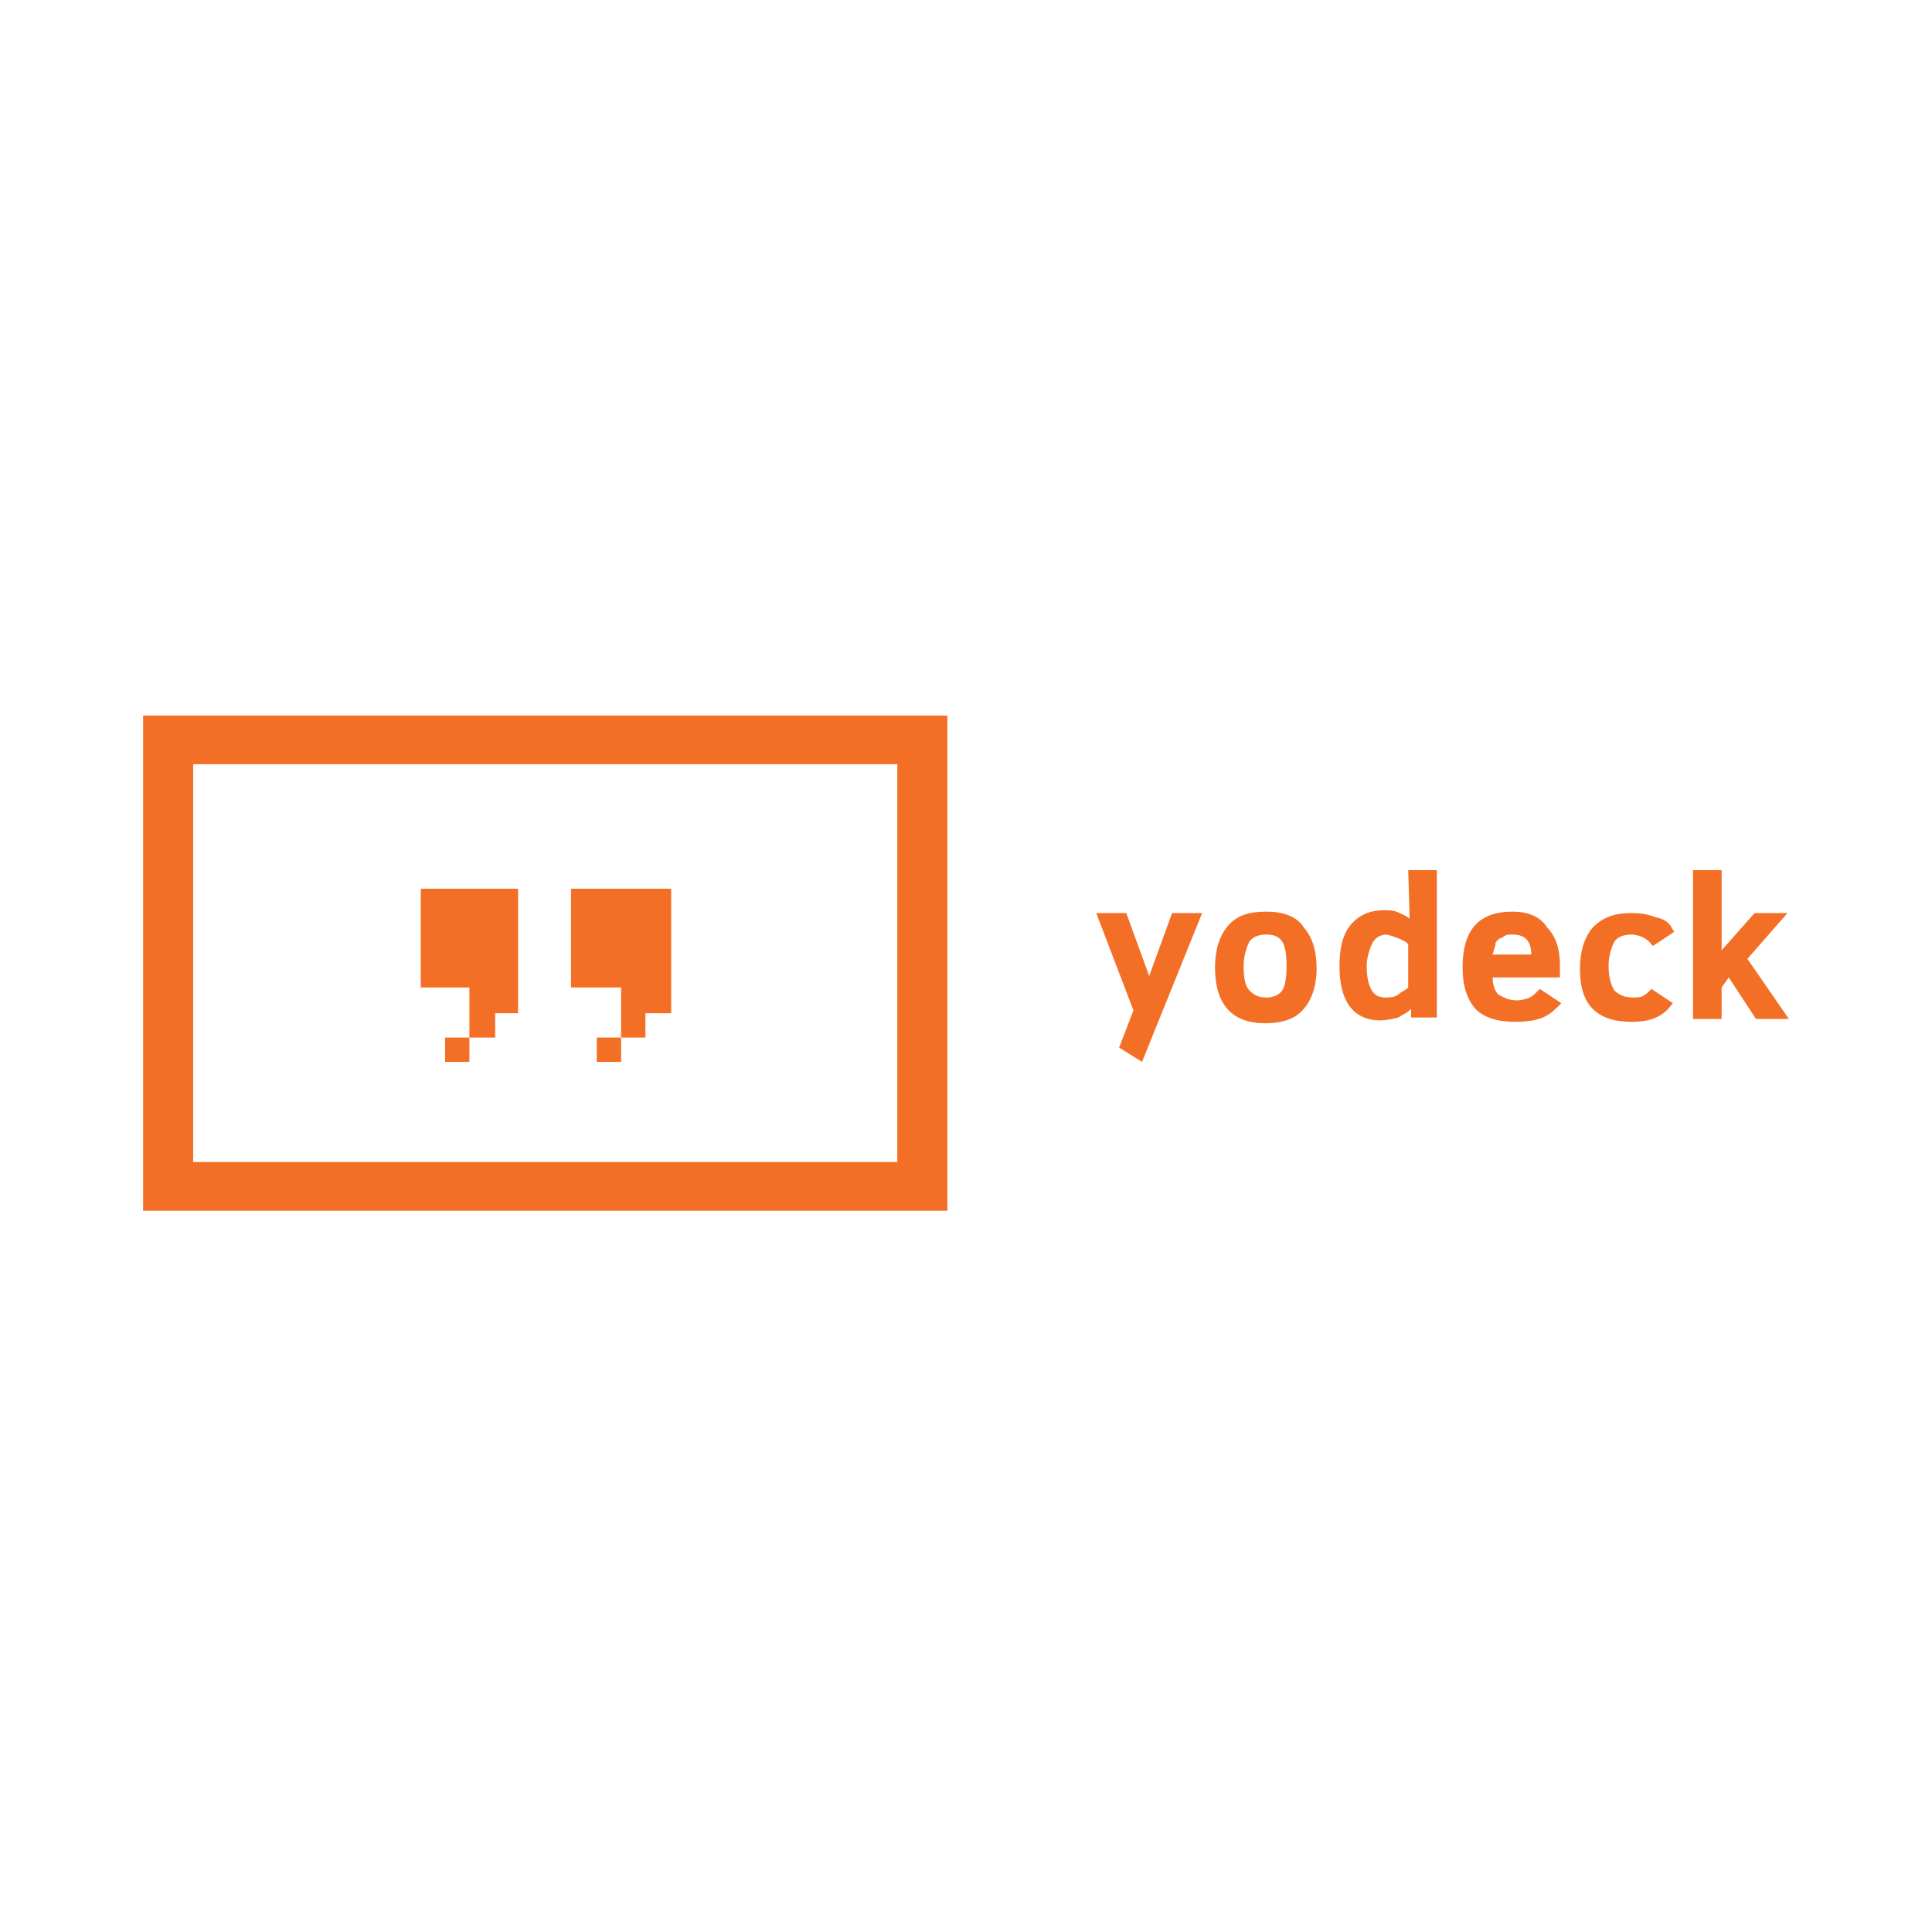 <svg width="135" height="135" viewBox="0 0 135 135" fill="none" xmlns="http://www.w3.org/2000/svg">
<path d="M29.4 62.1V69H32.8V72.5H34.6V70.8H36.2V69V65.6V62.1H29.4Z" fill="#F36F26"/>
<path d="M32.8 72.5H31.1V74.2H32.8V72.5Z" fill="#F36F26"/>
<path d="M43.4 72.5H41.7V74.2H43.4V72.5Z" fill="#F36F26"/>
<path d="M39.9 62.1V69H43.4V72.5H45.1V70.8H46.9V69V65.6V62.1H39.9Z" fill="#F36F26"/>
<path d="M66.2 84.6H10V50H66.2V84.6ZM13.5 81.2H62.7V53.4H13.5V81.2Z" fill="#F36F26"/>
<path d="M80.3 68.201L78.7 63.801H76.6L79.2 70.601L78.2 73.201L79.8 74.201L84 63.801H81.9L80.3 68.201Z" fill="#F36F26"/>
<path d="M88.5 63.701C87.2 63.701 86.4 64.001 85.8 64.701C85.2 65.401 84.9 66.401 84.9 67.601C84.9 70.201 86.1 71.501 88.4 71.501C89.6 71.501 90.5 71.201 91.1 70.501C91.7 69.801 92 68.801 92 67.701C92 66.401 91.7 65.501 91.1 64.801C90.6 64.001 89.6 63.701 88.5 63.701ZM89.6 69.201C89.4 69.501 89 69.701 88.5 69.701C87.9 69.701 87.6 69.501 87.3 69.201C87 68.901 86.9 68.301 86.9 67.501C86.9 66.801 87.1 66.201 87.3 65.801C87.5 65.501 87.9 65.301 88.5 65.301C89.1 65.301 89.4 65.501 89.6 65.801C89.8 66.101 89.9 66.701 89.9 67.501C89.9 68.301 89.8 68.901 89.6 69.201Z" fill="#F36F26"/>
<path d="M98.5 64.201C98.3 64.001 98 63.901 97.8 63.801C97.4 63.601 97.1 63.601 96.7 63.601C95.8 63.601 95 63.901 94.4 64.601C93.8 65.301 93.6 66.301 93.6 67.501C93.6 68.701 93.8 69.601 94.3 70.301C94.8 71.001 95.6 71.301 96.4 71.301C96.9 71.301 97.3 71.201 97.7 71.101C98 70.901 98.3 70.801 98.6 70.501V71.101H100.4V60.801H98.4L98.5 64.201ZM97.8 65.601C98 65.701 98.3 65.801 98.4 66.001V69.001C98.2 69.201 97.9 69.301 97.7 69.501C97.4 69.701 97.1 69.701 96.8 69.701C96.3 69.701 96 69.501 95.8 69.101C95.6 68.701 95.5 68.201 95.5 67.501C95.5 66.901 95.7 66.301 95.9 65.901C96.1 65.501 96.5 65.301 96.9 65.301C97.3 65.401 97.5 65.501 97.8 65.601Z" fill="#F36F26"/>
<path d="M105.7 63.701C103.3 63.701 102.2 65.001 102.2 67.601C102.2 68.901 102.5 69.801 103.1 70.501C103.7 71.101 104.6 71.401 105.9 71.401C106.7 71.401 107.3 71.301 107.8 71.101C108.3 70.901 108.7 70.501 109 70.201L109.1 70.101L107.6 69.101L107.5 69.201C107.3 69.401 107.1 69.601 106.9 69.701C106.7 69.801 106.3 69.901 106 69.901C105.4 69.901 105.1 69.701 104.7 69.501C104.5 69.301 104.3 68.901 104.3 68.301H109V67.401C109 66.301 108.7 65.401 108.1 64.801C107.6 64.001 106.7 63.701 105.7 63.701ZM105.7 65.301C106.6 65.301 107 65.801 107 66.701H104.3C104.4 66.301 104.5 66.101 104.5 65.901C104.6 65.701 104.7 65.601 105 65.501C105.2 65.301 105.4 65.301 105.7 65.301Z" fill="#F36F26"/>
<path d="M115.4 69.101C115.2 69.301 115 69.501 114.8 69.601C114.6 69.701 114.3 69.701 114.1 69.701C113.5 69.701 113.1 69.501 112.8 69.201C112.6 68.901 112.4 68.301 112.4 67.501C112.4 66.801 112.6 66.201 112.8 65.801C113 65.501 113.4 65.301 114 65.301C114.3 65.301 114.6 65.401 114.8 65.501C115 65.601 115.2 65.701 115.4 66.001L115.5 66.101L117 65.101L116.9 65.001C116.7 64.501 116.3 64.201 115.7 64.101C115.2 63.901 114.7 63.801 114 63.801C112.8 63.801 112 64.101 111.3 64.801C110.7 65.501 110.4 66.501 110.4 67.701C110.4 69.001 110.7 69.901 111.3 70.501C111.9 71.101 112.8 71.401 114 71.401C114.7 71.401 115.3 71.301 115.7 71.101C116.2 70.901 116.6 70.501 116.8 70.201L116.9 70.101L115.4 69.101Z" fill="#F36F26"/>
<path d="M122.1 67.001L124.9 63.801H122.6L120.3 66.401V60.801H118.3V71.201H120.3V69.001L120.8 68.301L122.7 71.201H125L122.1 67.001Z" fill="#F36F26"/>
</svg>
